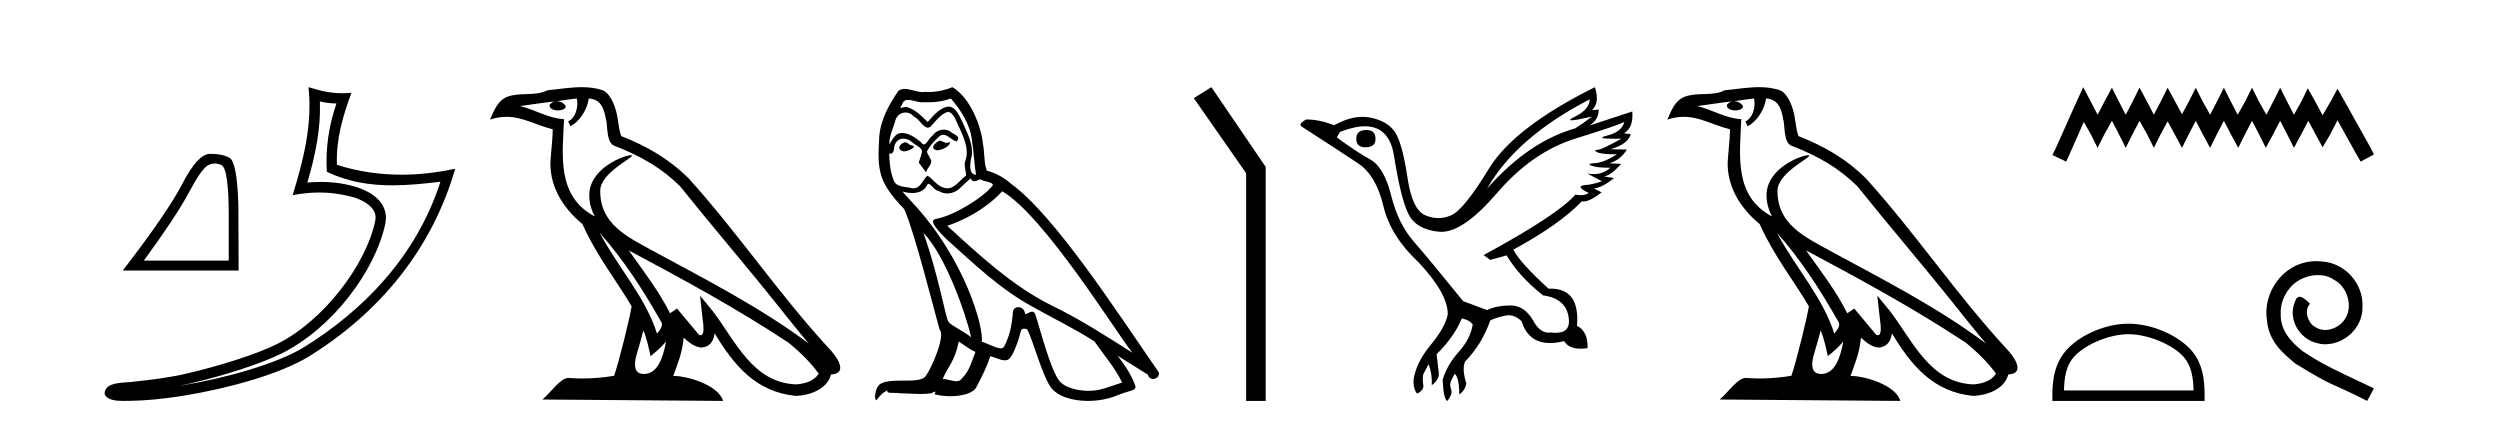 <?xml version='1.0' encoding='UTF-8' standalone='yes'?><svg xmlns='http://www.w3.org/2000/svg' xmlns:xlink='http://www.w3.org/1999/xlink' width='242.0' height='41.0' ><path d='M 20.788 15.828 Q 21.09 15.828 21.414 15.966 Q 22.14 16.273 22.14 20.849 L 22.14 25.228 L 13.923 25.228 Q 17.097 20.873 18.278 18.647 Q 19.459 16.421 20.074 16.039 Q 20.414 15.828 20.788 15.828 ZM 20.439 14.894 Q 20.374 14.894 20.307 14.895 Q 19.139 14.92 17.675 17.749 Q 16.211 20.578 11.882 26.187 L 23.099 26.187 L 23.075 19.889 Q 22.952 15.683 22.214 15.277 Q 21.518 14.894 20.439 14.894 Z' style='fill:#000000;stroke:none' /><path d='M 30.966 9.818 C 31.518 9.952 31.995 10.008 32.569 10.017 C 31.834 12.15 31.495 14.384 31.638 16.635 C 33.742 17.625 35.842 17.94 37.987 17.94 C 39.508 17.94 41.051 17.782 42.633 17.592 L 42.633 17.592 C 40.283 24.89 35.087 30.096 29.446 33.597 C 26.845 35.211 21.777 36.624 17.606 37.307 C 17.528 37.319 17.451 37.33 17.374 37.342 C 17.702 37.278 18.033 37.209 18.37 37.13 C 21.665 36.359 25.161 35.25 27.22 34.234 C 32.164 31.795 36.339 26.226 37.305 21.621 C 37.477 20.805 37.239 20.033 36.748 19.459 C 36.256 18.885 35.543 18.478 34.717 18.185 C 33.633 17.8 32.341 17.611 31.029 17.611 C 30.603 17.611 30.175 17.631 29.752 17.671 C 30.54 14.984 31.059 12.461 30.966 9.818 ZM 29.862 8.437 C 30.256 12.008 29.377 15.506 28.327 18.89 C 29.215 18.722 30.059 18.636 30.895 18.636 C 32.044 18.636 33.175 18.799 34.378 19.138 C 35.094 19.392 35.655 19.738 35.979 20.117 C 36.304 20.496 36.427 20.879 36.315 21.413 C 35.438 25.59 31.36 31.063 26.772 33.326 C 24.862 34.269 21.378 35.387 18.139 36.145 C 16.255 36.586 14.455 36.783 13.073 36.929 C 12.177 37.097 10.143 36.857 10.124 38.122 C 10.327 38.733 11.227 38.809 11.941 38.809 C 12.168 38.809 12.376 38.802 12.538 38.801 C 13.88 38.792 15.746 38.636 17.769 38.305 C 22.027 37.609 27.113 36.236 29.98 34.457 C 36.801 30.205 41.821 24.099 44.063 16.333 L 44.063 16.333 C 42.319 16.707 40.585 16.91 38.86 16.91 C 36.763 16.91 34.68 16.611 32.614 15.958 C 32.52 13.506 33.177 11.242 34.026 8.976 L 34.026 8.976 C 33.711 9.009 33.41 9.025 33.119 9.025 C 31.994 9.025 31.005 8.793 29.862 8.437 Z' style='fill:#000000;stroke:none' /><path d='M 58.053 22.54 L 58.053 22.54 C 60.348 25.118 62.247 28.06 63.94 31.048 C 64.296 31.486 63.896 31.888 63.602 32.305 C 62.486 28.763 59.919 26.03 58.053 22.54 ZM 55.833 9.529 C 56.024 10.422 55.672 11.451 54.995 11.755 L 55.211 12.217 C 56.057 11.815 56.869 10.612 56.99 9.532 C 58.145 9.601 58.46 10.47 58.641 11.479 C 58.858 12.168 58.638 13.841 59.512 14.13 C 62.092 15.129 64.064 16.285 65.835 18.031 C 68.889 21.852 72.082 25.552 75.137 29.376 C 76.324 30.865 77.409 32.228 78.291 33.257 C 73.651 29.789 68.468 27.136 63.382 24.38 C 60.679 22.911 58.1 21.71 58.1 18.477 C 58.1 16.738 61.305 15.281 61.172 15.055 C 61.161 15.035 61.124 15.026 61.066 15.026 C 60.408 15.026 57.041 16.274 57.041 18.907 C 57.041 19.637 57.236 20.313 57.575 20.944 C 57.57 20.944 57.565 20.943 57.56 20.943 C 53.867 18.986 54.454 15.028 54.597 11.538 C 53.062 11.453 51.798 10.616 50.341 10.267 C 51.471 10.121 52.598 9.933 53.731 9.816 L 53.731 9.816 C 53.518 9.858 53.324 9.982 53.194 10.154 C 53.176 10.526 53.597 10.69 54.007 10.69 C 54.407 10.69 54.797 10.534 54.76 10.264 C 54.579 9.982 54.249 9.799 53.911 9.799 C 53.901 9.799 53.892 9.799 53.882 9.799 C 54.445 9.719 55.196 9.599 55.833 9.529 ZM 62.283 31.976 C 62.614 32.78 62.785 33.632 62.972 34.476 C 63.51 34.04 64.032 33.593 64.473 33.06 L 64.473 33.06 C 64.186 34.623 63.649 36.199 62.348 36.199 C 61.56 36.199 61.195 35.667 61.701 34.054 C 61.938 33.293 62.128 32.566 62.283 31.976 ZM 60.869 24.242 L 60.869 24.242 C 66.135 27.047 71.349 29.879 76.329 33.171 C 77.502 34.122 78.547 35.181 79.255 36.172 C 78.786 36.901 77.892 37.152 77.066 37.207 C 72.851 37.06 71.201 32.996 68.974 30.093 L 67.763 28.622 L 67.972 30.507 C 67.986 30.846 68.334 32.452 67.816 32.452 C 67.772 32.452 67.721 32.44 67.664 32.415 L 65.533 29.865 C 65.305 30.015 65.091 30.186 64.856 30.325 C 63.799 28.187 62.252 26.196 60.869 24.242 ZM 56.325 8.437 C 55.218 8.437 54.084 8.636 53.009 8.736 C 51.727 9.361 50.428 8.884 49.084 9.373 C 48.112 9.809 47.84 10.693 47.438 11.576 C 48.01 11.386 48.531 11.308 49.022 11.308 C 50.589 11.308 51.85 12.097 53.506 12.518 C 53.503 13.349 53.373 14.292 53.311 15.242 C 53.054 17.816 54.411 20.076 56.373 21.685 C 57.777 24.814 59.722 27.214 61.141 29.655 C 60.972 30.752 59.951 34.89 59.448 36.376 C 58.462 36.542 57.41 36.636 56.376 36.636 C 55.958 36.636 55.544 36.62 55.137 36.588 C 55.106 36.584 55.075 36.582 55.043 36.582 C 54.245 36.582 53.368 37.945 52.508 38.673 L 69.992 38.809 C 69.546 37.233 66.439 36.397 65.335 36.397 C 65.272 36.397 65.215 36.399 65.166 36.405 C 65.555 35.29 66.041 34.243 66.18 32.686 C 66.668 33.123 67.215 33.595 67.898 33.644 C 68.733 33.582 69.072 33.011 69.178 32.267 C 71.07 35.396 73.185 37.951 77.066 38.327 C 78.407 38.261 80.078 37.675 80.44 36.25 C 82.219 36.149 80.914 34.416 80.254 33.737 C 75.414 28.498 71.418 22.517 66.635 17.238 C 64.793 15.421 62.714 14.192 60.138 13.173 C 59.946 12.702 59.883 12.032 59.759 11.295 C 59.622 10.491 59.193 9.174 58.409 8.765 C 57.741 8.519 57.038 8.437 56.325 8.437 Z' style='fill:#000000;stroke:none' /><path d='M 90.932 13.619 C 90.476 13.839 89.919 14.447 90.763 14.548 C 91.168 14.531 92.097 14.109 91.928 13.721 L 91.928 13.721 C 91.84 13.804 91.752 13.834 91.662 13.834 C 91.423 13.834 91.177 13.619 90.932 13.619 ZM 87.606 13.771 C 87.049 13.906 86.762 14.514 87.471 14.649 C 87.483 14.65 87.495 14.651 87.508 14.651 C 87.916 14.651 89.028 14.156 88.113 14.042 C 87.961 13.94 87.809 13.771 87.606 13.771 ZM 92.046 9.534 C 93.042 10.699 93.92 12.049 94.089 13.603 C 94.257 14.717 94.308 15.831 94.477 16.928 C 93.683 16.861 93.92 15.628 94.072 15.038 C 94.207 13.873 93.582 12.792 93.143 11.762 C 92.839 11.205 92.552 10.328 91.776 10.311 C 90.915 10.463 90.358 11.189 89.801 11.813 C 89.227 11.239 88.619 10.615 87.826 10.378 C 87.784 10.363 87.737 10.357 87.688 10.357 C 87.511 10.357 87.303 10.435 87.207 10.435 C 87.124 10.435 87.125 10.377 87.302 10.159 C 87.409 9.78 87.632 9.668 87.908 9.668 C 88.309 9.668 88.823 9.907 89.256 9.907 C 89.322 9.907 89.385 9.901 89.446 9.889 C 89.589 9.897 89.732 9.901 89.875 9.901 C 90.613 9.901 91.353 9.789 92.046 9.534 ZM 91.776 10.817 C 92.434 10.986 92.586 11.898 92.907 12.438 C 93.312 13.383 93.802 14.413 93.481 15.476 C 93.228 15.983 93.548 16.624 93.515 16.996 C 92.952 17.391 92.457 18.226 91.71 18.226 C 91.628 18.226 91.543 18.216 91.455 18.194 C 90.712 18.042 90.341 17.333 89.767 16.996 C 89.351 17.397 89.105 18.228 88.421 18.228 C 88.327 18.228 88.225 18.212 88.113 18.178 C 87.488 18.042 86.661 18.11 86.475 17.35 C 86.154 16.574 86.121 15.713 86.07 14.869 L 86.07 14.869 C 86.107 14.876 86.141 14.879 86.173 14.879 C 86.515 14.879 86.545 14.483 86.576 14.143 C 86.707 13.649 87.061 13.42 87.455 13.42 C 87.72 13.42 88.003 13.524 88.248 13.721 C 88.535 14.042 89.412 14.295 89.227 14.801 C 89.142 15.105 89.041 15.426 88.94 15.747 L 89.649 16.692 C 89.716 16.202 90.442 15.797 90.02 15.308 C 89.953 15.088 89.699 14.801 89.733 14.632 C 90.037 14.092 90.442 13.619 90.915 13.214 C 91.043 13.09 91.172 13.042 91.302 13.042 C 91.755 13.042 92.209 13.635 92.603 13.687 C 92.991 13.265 92.569 13.096 92.181 12.877 C 91.941 12.65 91.65 12.546 91.36 12.546 C 90.937 12.546 90.517 12.766 90.257 13.147 C 89.936 13.339 89.712 13.98 89.431 13.98 C 89.342 13.98 89.248 13.917 89.142 13.755 C 88.627 13.342 88.009 12.879 87.333 12.879 C 87.234 12.879 87.134 12.889 87.032 12.91 C 86.554 13.009 86.125 13.976 86.089 13.976 C 86.088 13.976 86.087 13.975 86.087 13.974 C 86.07 13.181 86.441 12.472 86.661 11.695 C 86.783 11.185 87.22 10.89 87.666 10.89 C 87.958 10.89 88.253 11.016 88.467 11.29 C 88.97 11.476 89.338 12.359 89.811 12.359 C 89.894 12.359 89.98 12.332 90.071 12.269 C 90.594 11.712 91.016 11.053 91.776 10.817 ZM 89.379 22.533 C 91.523 24.744 93.498 30.349 94.004 32.645 C 93.177 31.97 92.046 31.531 91.793 31.109 C 91.523 30.67 90.78 26.399 89.379 22.533 ZM 97.009 18.515 C 101.061 20.845 108.117 32.307 109.62 34.148 C 107.087 32.544 104.589 30.923 101.871 29.606 C 98.056 27.733 94.798 24.694 91.691 21.858 C 94.257 20.997 96.098 19.545 97.009 18.515 ZM 92.806 33.067 C 93.346 33.388 93.835 33.827 94.426 34.063 C 94.072 34.941 93.852 35.92 93.126 36.612 C 92.99 36.832 92.795 36.901 92.573 36.901 C 92.189 36.901 91.723 36.694 91.332 36.694 C 91.305 36.694 91.279 36.695 91.253 36.697 C 91.725 35.515 92.434 34.992 92.806 33.067 ZM 93.954 17.266 C 94.056 17.478 94.186 17.547 94.325 17.547 C 94.507 17.547 94.702 17.427 94.865 17.35 C 95.27 17.637 96.672 17.604 95.844 18.211 C 95.321 18.92 92.524 20.854 90.581 21.195 C 89.743 21.342 91.151 22.668 91.607 23.141 C 94.241 25.504 96.823 28.003 99.98 29.708 C 101.955 30.822 104.032 31.818 105.94 33.05 C 106.851 34.367 107.932 35.582 108.624 37.034 C 107.932 37.237 107.256 37.524 106.547 37.693 C 106.173 37.787 105.768 37.831 105.362 37.831 C 104.247 37.831 103.126 37.499 102.631 36.967 C 101.719 36.005 100.723 31.902 100.2 30.4 C 100.125 30.231 100.02 30.174 99.905 30.174 C 99.677 30.174 99.413 30.397 99.282 30.397 C 99.256 30.397 99.235 30.388 99.221 30.366 C 99.187 29.95 98.867 29.731 98.568 29.731 C 98.273 29.731 97.997 29.946 98.039 30.4 C 97.938 31.463 97.735 32.527 97.229 33.489 C 97.167 33.653 97.037 33.716 96.866 33.716 C 96.387 33.716 95.582 33.221 95.034 33.084 C 95.253 31.784 93.481 25.133 88.281 19.562 C 88.1 19.365 87.307 18.53 87.377 18.53 C 87.385 18.53 87.404 18.541 87.437 18.566 C 87.703 18.635 88.003 18.683 88.3 18.683 C 88.869 18.683 89.428 18.508 89.716 17.975 C 89.76 17.843 89.815 17.792 89.879 17.792 C 90.111 17.792 90.46 18.464 90.83 18.464 C 91.099 18.643 91.399 18.726 91.697 18.726 C 92.187 18.726 92.673 18.504 93.008 18.127 C 93.329 17.84 93.633 17.553 93.954 17.266 ZM 92.198 8.437 C 91.667 8.673 90.738 8.908 89.904 8.908 C 89.783 8.908 89.663 8.903 89.547 8.893 C 89.468 8.907 89.388 8.913 89.307 8.913 C 88.738 8.913 88.127 8.608 87.577 8.608 C 87.368 8.608 87.167 8.652 86.981 8.774 C 86.053 10.125 85.209 11.627 85.108 13.299 C 84.922 16.506 85.006 17.62 87.539 20.254 C 88.535 22.516 90.392 29.893 90.949 31.902 C 91.556 32.476 90.189 35.616 89.615 36.393 C 89.303 36.823 88.48 36.844 87.596 36.844 C 87.499 36.844 87.403 36.844 87.306 36.844 C 86.51 36.844 85.705 36.861 85.209 37.169 C 84.736 37.473 84.567 38.604 84.838 38.756 C 85.091 38.368 85.597 37.845 85.952 37.794 L 85.952 37.794 C 85.614 38.148 86.796 37.98 87.049 38.064 C 87.732 38.075 88.422 38.133 89.115 38.133 C 89.45 38.133 89.786 38.119 90.121 38.081 C 90.273 38.014 90.436 37.911 90.507 37.911 C 90.562 37.911 90.562 37.973 90.459 38.165 C 90.937 38.29 91.474 38.352 91.999 38.352 C 93.18 38.352 94.299 38.037 94.544 37.406 C 95.051 36.477 95.524 35.498 95.861 34.485 C 96.292 34.577 96.834 34.88 97.268 34.88 C 97.396 34.88 97.514 34.854 97.617 34.789 C 98.09 34.468 98.579 32.966 98.849 31.97 C 98.875 31.866 99.016 31.816 99.158 31.816 C 99.294 31.816 99.433 31.862 99.474 31.953 C 99.98 32.966 100.824 36.072 101.635 37.372 C 102.246 38.335 103.728 38.809 105.305 38.809 C 106.298 38.809 107.328 38.622 108.202 38.25 C 109.299 37.777 110.109 37.878 109.873 37.271 C 109.502 36.258 108.86 35.295 108.185 34.435 L 108.185 34.435 C 109.164 35.042 110.143 35.667 111.122 36.275 C 111.203 36.569 111.406 36.686 111.613 36.686 C 112.013 36.686 112.428 36.252 112.017 35.819 C 108.185 30.282 102.091 20.845 97.87 17.789 C 97.195 17.198 96.401 16.743 95.524 16.523 C 95.237 15.78 95.321 14.784 95.152 13.94 C 94.983 12.269 93.97 9.5 92.198 8.437 Z' style='fill:#000000;stroke:none' /><path d='M 117.264 8.437 L 115.558 9.501 L 120.626 16.765 L 120.626 38.809 L 122.518 38.809 L 122.518 16.157 L 117.264 8.437 Z' style='fill:#000000;stroke:none' /><path d='M 132.279 12.586 Q 131.288 12.586 131.288 13.421 Q 131.288 14.257 132.155 14.257 Q 133.146 14.257 133.146 13.483 Q 133.177 12.586 132.279 12.586 ZM 153.89 9.613 Q 153.859 10.604 152.435 11.301 Q 151.73 11.645 152.132 11.645 Q 152.542 11.645 154.107 11.285 L 154.107 11.285 Q 153.178 11.997 152.466 12.431 Q 147.976 13.7 143.951 18.251 Q 146.8 13.267 153.89 9.613 ZM 157.234 11.812 Q 156.986 12.771 155.562 13.127 Q 154.349 13.431 156.213 13.431 Q 156.538 13.431 156.955 13.421 L 156.955 13.421 Q 155.097 14.474 154.648 14.505 Q 154.199 14.536 154.617 14.737 Q 155.035 14.939 156.522 14.939 Q 155.252 15.744 154.401 15.79 Q 153.549 15.836 154.045 16.038 Q 154.54 16.239 155.871 16.239 Q 155.208 16.854 154.256 16.854 Q 153.963 16.854 153.642 16.796 L 153.642 16.796 L 155.066 17.539 Q 154.385 17.787 153.797 17.88 Q 152.218 17.942 153.797 18.685 Q 153.467 18.891 152.999 18.891 Q 152.765 18.891 152.497 18.84 Q 150.763 20.821 143.611 24.691 L 144.261 25.156 L 145.84 24.722 Q 147.078 26.797 149.37 28.592 Q 151.846 28.933 151.877 31.162 Q 151.851 32.216 150.591 32.216 Q 150.371 32.216 150.113 32.184 Q 150.008 32.2 149.907 32.2 Q 149.018 32.2 148.379 30.976 Q 147.552 29.567 146.21 29.567 Q 146.195 29.567 146.181 29.568 Q 144.818 29.583 143.951 30.016 L 141.629 29.15 Q 138.348 25.094 136.846 23.375 Q 135.344 21.657 134.663 18.917 Q 133.982 16.177 132.635 15.434 Q 131.288 14.691 129.4 13.298 L 129.709 12.771 Q 131.101 12.226 132.13 12.226 Q 134.489 12.226 134.942 15.093 Q 135.592 19.211 136.335 20.713 Q 137.078 22.214 139.292 22.431 Q 139.407 22.442 139.525 22.442 Q 141.682 22.442 144.911 18.685 Q 148.317 14.722 152.481 13.421 Q 156.645 12.121 157.234 11.812 ZM 154.385 8.437 Q 146.552 12.338 144.122 16.332 Q 141.691 20.326 140.453 20.852 Q 139.843 21.111 139.229 21.111 Q 138.597 21.111 137.961 20.837 Q 136.707 20.295 136.258 17.276 Q 135.809 14.257 135.19 13.05 Q 134.57 11.842 132.852 11.425 Q 132.383 11.311 131.895 11.311 Q 130.593 11.311 129.152 12.121 Q 127.697 11.564 126.459 11.564 Q 125.561 11.997 126.087 12.307 Q 129.74 14.66 131.474 15.821 Q 133.208 16.982 133.905 19.923 Q 134.601 22.865 137.326 25.403 Q 140.174 28.437 140.143 30.45 Q 139.896 31.688 138.487 33.391 Q 137.078 35.094 136.83 36.766 Q 136.799 37.664 137.171 38.097 Q 137.697 37.881 137.79 37.416 Q 137.635 36.456 137.837 36.1 Q 138.038 35.744 138.286 35.249 Q 138.657 36.209 138.595 37.292 Q 139.338 36.735 139.276 36.085 L 139.06 34.289 Q 140.762 32.617 141.506 30.821 Q 142.249 30.976 142.558 31.41 Q 142.341 32.803 141.211 34.057 Q 140.081 35.311 139.648 36.766 Q 139.741 38.716 140.112 38.809 Q 140.639 38.128 140.468 37.695 Q 140.298 37.261 140.453 36.905 Q 140.608 36.549 140.824 36.178 Q 141.258 36.611 141.258 38.19 Q 141.815 37.788 141.939 37.137 Q 141.506 35.744 141.815 35.001 Q 143.456 33.329 144.261 31.007 Q 144.973 30.698 145.763 30.543 Q 145.904 30.515 146.043 30.515 Q 146.685 30.515 147.295 31.1 Q 147.94 33.203 150.043 33.203 Q 150.664 33.203 151.413 33.02 Q 151.853 33.753 153.007 33.753 Q 153.315 33.753 153.673 33.701 Q 153.735 32.091 152.651 31.534 Q 152.951 27.938 150.09 27.938 Q 149.995 27.938 149.896 27.942 Q 147.14 25.434 146.49 24.165 Q 150.949 21.75 153.116 19.49 Q 153.188 19.504 153.268 19.504 Q 153.907 19.504 155.035 18.623 L 154.292 18.251 Q 155.159 18.128 156.243 17.23 L 155.252 17.075 Q 155.902 17.013 156.924 15.867 L 155.778 15.805 Q 156.862 15.496 157.481 14.474 L 155.902 14.443 Q 157.605 13.948 157.853 12.988 L 157.203 12.895 Q 158.131 12.369 158.008 10.79 L 158.008 10.79 L 153.859 12.152 Q 154.757 11.595 154.757 10.604 L 154.757 10.604 L 154.107 10.666 Q 154.881 9.923 154.385 8.437 Z' style='fill:#000000;stroke:none' /><path d='M 172.012 22.54 L 172.012 22.54 C 174.306 25.118 176.206 28.06 177.899 31.048 C 178.255 31.486 177.854 31.888 177.561 32.305 C 176.445 28.763 173.878 26.03 172.012 22.54 ZM 169.792 9.529 C 169.983 10.422 169.631 11.451 168.954 11.755 L 169.17 12.217 C 170.016 11.815 170.828 10.612 170.949 9.532 C 172.104 9.601 172.419 10.47 172.6 11.479 C 172.816 12.168 172.597 13.841 173.47 14.13 C 176.051 15.129 178.023 16.285 179.793 18.031 C 182.848 21.852 186.041 25.552 189.096 29.376 C 190.283 30.865 191.368 32.228 192.249 33.257 C 187.61 29.789 182.426 27.136 177.341 24.38 C 174.638 22.911 172.059 21.71 172.059 18.477 C 172.059 16.738 175.263 15.281 175.131 15.055 C 175.12 15.035 175.083 15.026 175.024 15.026 C 174.367 15.026 171 16.274 171 18.907 C 171 19.637 171.195 20.313 171.534 20.944 C 171.529 20.944 171.524 20.943 171.519 20.943 C 167.826 18.986 168.412 15.028 168.556 11.538 C 167.021 11.453 165.757 10.616 164.3 10.267 C 165.43 10.121 166.557 9.933 167.69 9.816 L 167.69 9.816 C 167.477 9.858 167.283 9.982 167.153 10.154 C 167.135 10.526 167.556 10.69 167.966 10.69 C 168.366 10.69 168.756 10.534 168.719 10.264 C 168.538 9.982 168.208 9.799 167.87 9.799 C 167.86 9.799 167.85 9.799 167.841 9.799 C 168.404 9.719 169.155 9.599 169.792 9.529 ZM 176.242 31.976 C 176.573 32.78 176.744 33.632 176.931 34.476 C 177.469 34.04 177.991 33.593 178.432 33.06 L 178.432 33.06 C 178.145 34.623 177.608 36.199 176.307 36.199 C 175.519 36.199 175.154 35.667 175.659 34.054 C 175.897 33.293 176.087 32.566 176.242 31.976 ZM 174.828 24.242 L 174.828 24.242 C 180.094 27.047 185.308 29.879 190.288 33.171 C 191.461 34.122 192.506 35.181 193.214 36.172 C 192.744 36.901 191.851 37.152 191.025 37.207 C 186.81 37.06 185.16 32.996 182.933 30.093 L 181.722 28.622 L 181.931 30.507 C 181.945 30.846 182.293 32.452 181.774 32.452 C 181.73 32.452 181.68 32.44 181.623 32.415 L 179.492 29.865 C 179.264 30.015 179.05 30.186 178.815 30.325 C 177.758 28.187 176.211 26.196 174.828 24.242 ZM 170.283 8.437 C 169.177 8.437 168.043 8.636 166.968 8.736 C 165.685 9.361 164.387 8.884 163.042 9.373 C 162.071 9.809 161.799 10.693 161.397 11.576 C 161.969 11.386 162.49 11.308 162.981 11.308 C 164.548 11.308 165.809 12.097 167.465 12.518 C 167.462 13.349 167.332 14.292 167.27 15.242 C 167.013 17.816 168.37 20.076 170.331 21.685 C 171.736 24.814 173.68 27.214 175.1 29.655 C 174.93 30.752 173.91 34.89 173.407 36.376 C 172.421 36.542 171.369 36.636 170.335 36.636 C 169.917 36.636 169.502 36.62 169.096 36.588 C 169.065 36.584 169.033 36.582 169.002 36.582 C 168.204 36.582 167.326 37.945 166.466 38.673 L 183.951 38.809 C 183.505 37.233 180.398 36.397 179.294 36.397 C 179.231 36.397 179.174 36.399 179.124 36.405 C 179.514 35.29 180 34.243 180.138 32.686 C 180.626 33.123 181.174 33.595 181.857 33.644 C 182.692 33.582 183.031 33.011 183.137 32.267 C 185.028 35.396 187.144 37.951 191.025 38.327 C 192.366 38.261 194.037 37.675 194.399 36.25 C 196.178 36.149 194.873 34.416 194.213 33.737 C 189.372 28.498 185.377 22.517 180.594 17.238 C 178.752 15.421 176.672 14.192 174.097 13.173 C 173.905 12.702 173.842 12.032 173.717 11.295 C 173.581 10.491 173.152 9.174 172.368 8.765 C 171.7 8.519 170.997 8.437 170.283 8.437 Z' style='fill:#000000;stroke:none' /><path d='M 201.66 8.437 L 201.019 9.825 L 198.991 14.363 L 198.67 15.003 L 200.005 15.644 L 200.325 14.95 L 201.713 11.8 L 202.407 13.028 L 203.048 14.309 L 203.689 13.028 L 204.436 11.693 L 205.13 13.028 L 205.771 14.309 L 206.411 13.028 L 207.105 11.693 L 207.853 13.028 L 208.493 14.309 L 209.134 13.028 L 209.828 11.747 L 210.522 13.028 L 211.216 14.309 L 211.857 13.028 L 212.551 11.693 L 213.245 13.028 L 213.939 14.309 L 214.579 13.028 L 215.273 11.693 L 215.967 13.028 L 216.661 14.309 L 217.302 13.028 L 217.996 11.693 L 218.69 13.028 L 219.33 14.309 L 220.024 13.028 L 220.718 11.693 L 221.412 13.028 L 222.053 14.309 L 222.747 13.028 L 223.441 11.693 L 224.188 13.081 L 224.829 14.256 L 225.523 13.081 L 226.27 11.64 L 228.139 15.003 L 228.513 15.644 L 229.794 14.95 L 229.474 14.309 L 226.911 9.718 L 226.27 8.597 L 225.63 9.771 L 224.829 11.159 L 224.082 9.771 L 223.388 8.544 L 222.8 9.771 L 222.053 11.106 L 221.359 9.771 L 220.718 8.49 L 220.078 9.771 L 219.384 11.106 L 218.636 9.771 L 217.996 8.49 L 217.355 9.771 L 216.608 11.106 L 215.914 9.771 L 215.273 8.49 L 214.633 9.771 L 213.939 11.106 L 213.191 9.771 L 212.551 8.49 L 211.91 9.771 L 211.216 11.053 L 210.522 9.771 L 209.828 8.49 L 209.187 9.771 L 208.493 11.106 L 207.799 9.771 L 207.105 8.49 L 206.465 9.771 L 205.771 11.106 L 205.077 9.771 L 204.436 8.49 L 203.742 9.771 L 203.048 11.106 L 202.354 9.771 L 201.66 8.437 Z' style='fill:#000000;stroke:none' /><path d='M 206.038 32.35 C 207.85 32.35 210.118 33.281 211.216 34.378 C 212.176 35.339 212.302 36.612 212.337 37.795 L 199.792 37.795 C 199.827 36.612 199.952 35.339 200.913 34.378 C 202.01 33.281 204.225 32.35 206.038 32.35 ZM 206.038 31.335 C 203.888 31.335 201.574 32.329 200.219 33.684 C 198.828 35.075 198.67 36.906 198.67 38.275 L 198.67 38.809 L 213.405 38.809 L 213.405 38.275 C 213.405 36.906 213.3 35.075 211.91 33.684 C 210.554 32.329 208.188 31.335 206.038 31.335 Z' style='fill:#000000;stroke:none' /><path d='M 224.225 25.279 C 224.037 25.279 223.849 25.297 223.661 25.314 C 220.945 25.604 219.014 28.354 219.441 31.019 C 219.629 33.001 220.859 34.111 222.209 35.205 C 226.223 37.665 225.096 36.759 229.145 38.809 L 229.794 37.596 C 224.976 35.341 224.396 34.983 222.892 33.992 C 221.662 33.001 220.689 31.908 220.774 30.251 C 220.74 29.106 221.423 27.927 222.192 27.364 C 222.807 26.902 223.593 26.629 224.361 26.629 C 224.942 26.629 225.489 26.766 225.967 27.107 C 227.18 27.705 227.846 29.687 226.958 30.934 C 226.548 31.532 225.813 31.942 225.079 31.942 C 224.72 31.942 224.361 31.839 224.054 31.617 C 223.439 31.276 222.978 30.08 223.61 29.414 C 223.319 29.106 222.909 28.73 222.602 28.73 C 222.397 28.73 222.243 28.884 222.141 29.243 C 221.457 30.883 222.551 32.745 224.191 33.189 C 224.481 33.274 224.771 33.326 225.062 33.326 C 226.941 33.326 228.683 31.754 228.683 29.807 C 228.854 27.534 227.043 25.45 224.771 25.314 C 224.601 25.297 224.413 25.279 224.225 25.279 Z' style='fill:#000000;stroke:none' /></svg>
